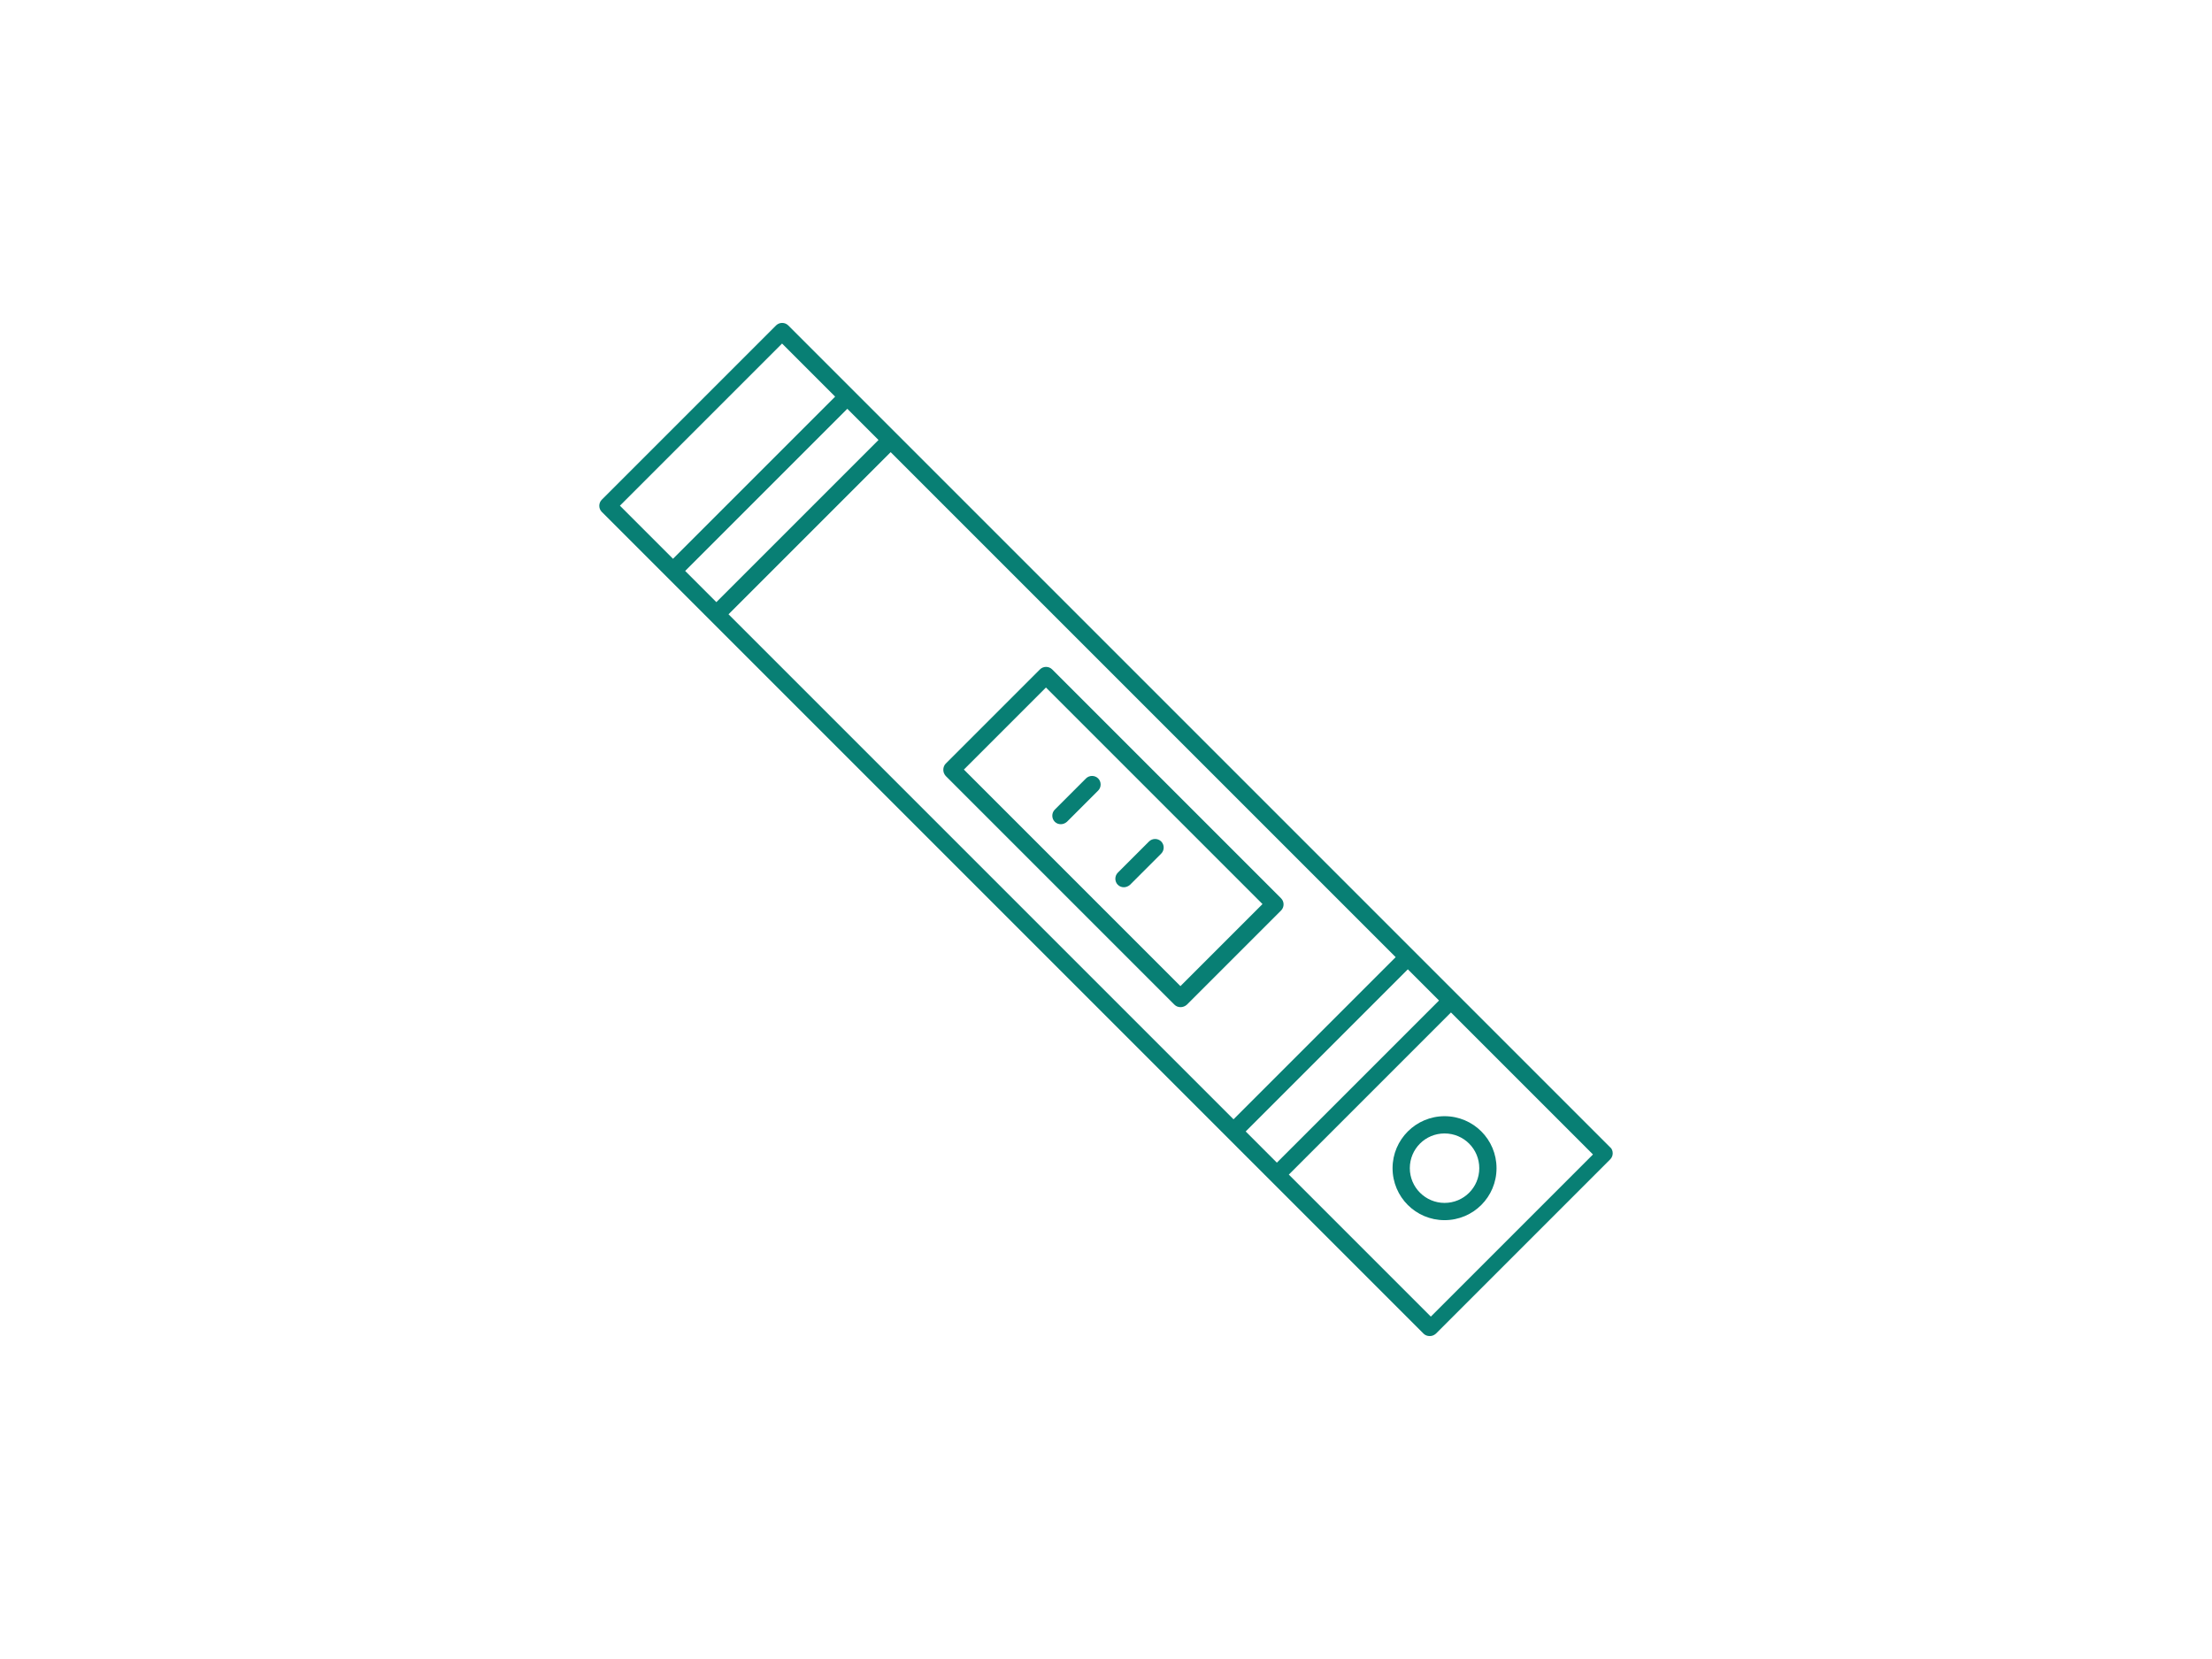 <?xml version="1.0" encoding="UTF-8" standalone="no"?>
<svg
   id="Layer_1"
   viewBox="0 0 100 75"
   version="1.1"
   sodipodi:docname="Affinity-Maturation-5-antibody-online.svg"
   width="100"
   height="75"
   inkscape:version="1.2.2 (732a01da63, 2022-12-09)"
   xmlns:inkscape="http://www.inkscape.org/namespaces/inkscape"
   xmlns:sodipodi="http://sodipodi.sourceforge.net/DTD/sodipodi-0.dtd"
   xmlns="http://www.w3.org/2000/svg"
   xmlns:svg="http://www.w3.org/2000/svg">
  <rect x="0" y="0" width="100" height="75" fill="#333333" stroke="none"/>
  <sodipodi:namedview
     id="namedview9639"
     pagecolor="#ffffff"
     bordercolor="#666666"
     borderopacity="1.0"
     inkscape:showpageshadow="2"
     inkscape:pageopacity="0.0"
     inkscape:pagecheckerboard="0"
     inkscape:deskcolor="#d1d1d1"
     showgrid="false"
     inkscape:zoom="4.3283506"
     inkscape:cx="49.325949"
     inkscape:cy="42.741454"
     inkscape:window-width="1920"
     inkscape:window-height="1017"
     inkscape:window-x="-8"
     inkscape:window-y="-8"
     inkscape:window-maximized="1"
     inkscape:current-layer="Layer_1" />
  <defs
     id="defs9626">
    <style
       id="style9624">.cls-1{fill:#3087bc;}</style>
  </defs>
  <g
     id="g10915"
     transform="translate(-67.669,9.472)">
    <rect
       style="fill:#ffffff;fill-rule:evenodd;stroke:#253d39;stroke-width:0;stroke-linecap:square"
       id="rect10899"
       width="100"
       height="75"
       x="67.669"
       y="-9.472" />
    <g
       id="g10906"
       transform="translate(19.394,-14.631)">
      <path
         class="cls-1"
         d="M 121.12,57.08 83.91,19.87 c -0.15,-0.15 -0.4,-0.15 -0.55,0 l -7.88,7.88 c -0.15,0.15 -0.15,0.4 0,0.55 l 2.94,2.94 c 0,0 0,0 0,0 0,0 0,0 0,0 l 1.94,1.94 c 0,0 0,0 0,0 0,0 0,0 0,0 l 23.37,23.37 c 0,0 0,0 0,0 0,0 0,0 0,0 l 1.94,1.94 c 0,0 0,0 0,0 0,0 0,0 0,0 l 6.96,6.96 c 0.07,0.07 0.17,0.11 0.28,0.11 0.11,0 0.2,-0.04 0.28,-0.11 l 7.88,-7.88 c 0.15,-0.15 0.15,-0.4 0,-0.55 z m -16.53,-0.77 7.33,-7.33 1.41,1.41 -7.33,7.33 z m -23.38,-23.38 7.33,-7.33 22.83,22.83 -7.33,7.33 z m -1.96,-1.96 7.33,-7.33 1.41,1.41 -7.33,7.33 z m 4.38,-10.28 2.4,2.4 -7.33,7.33 -2.4,-2.4 z m 29.33,43.99 -6.42,-6.42 7.33,-7.33 6.42,6.42 z"
         id="path9628"
         style="fill:#087f74" />
      <path
         class="cls-1"
         d="m 113.58,55.62 c -1.29,0 -2.35,1.05 -2.35,2.35 0,1.3 1.05,2.35 2.35,2.35 1.3,0 2.35,-1.05 2.35,-2.35 0,-1.3 -1.05,-2.35 -2.35,-2.35 z m 0,3.92 c -0.86,0 -1.57,-0.7 -1.57,-1.57 0,-0.87 0.7,-1.57 1.57,-1.57 0.87,0 1.57,0.7 1.57,1.57 0,0.87 -0.7,1.57 -1.57,1.57 z"
         id="path9630"
         style="fill:#087f74" />
      <path
         class="cls-1"
         d="M 106.18,45.76 95.84,35.42 c -0.15,-0.15 -0.4,-0.15 -0.55,0 l -4.26,4.26 c -0.07,0.07 -0.11,0.17 -0.11,0.28 0,0.11 0.04,0.2 0.11,0.28 l 10.34,10.34 c 0.08,0.08 0.18,0.11 0.28,0.11 0.1,0 0.2,-0.04 0.28,-0.11 l 4.26,-4.26 c 0.15,-0.15 0.15,-0.4 0,-0.55 z m -4.54,3.98 -9.79,-9.79 3.71,-3.71 9.79,9.79 z"
         id="path9632"
         style="fill:#087f74" />
      <path
         class="cls-1"
         d="m 96.23,42.42 c 0.1,0 0.2,-0.04 0.28,-0.11 l 1.41,-1.41 c 0.15,-0.15 0.15,-0.4 0,-0.55 -0.15,-0.15 -0.4,-0.15 -0.55,0 l -1.41,1.41 c -0.15,0.15 -0.15,0.4 0,0.55 0.08,0.08 0.18,0.11 0.28,0.11 z"
         id="path9634"
         style="fill:#087f74" />
      <path
         class="cls-1"
         d="m 99.08,45.27 c 0.1,0 0.2,-0.04 0.28,-0.11 l 1.41,-1.41 c 0.15,-0.15 0.15,-0.4 0,-0.55 -0.15,-0.15 -0.4,-0.15 -0.55,0 l -1.41,1.41 c -0.15,0.15 -0.15,0.4 0,0.55 0.08,0.08 0.18,0.11 0.28,0.11 z"
         id="path9636"
         style="fill:#087f74" />
    </g>
  </g>
</svg>

